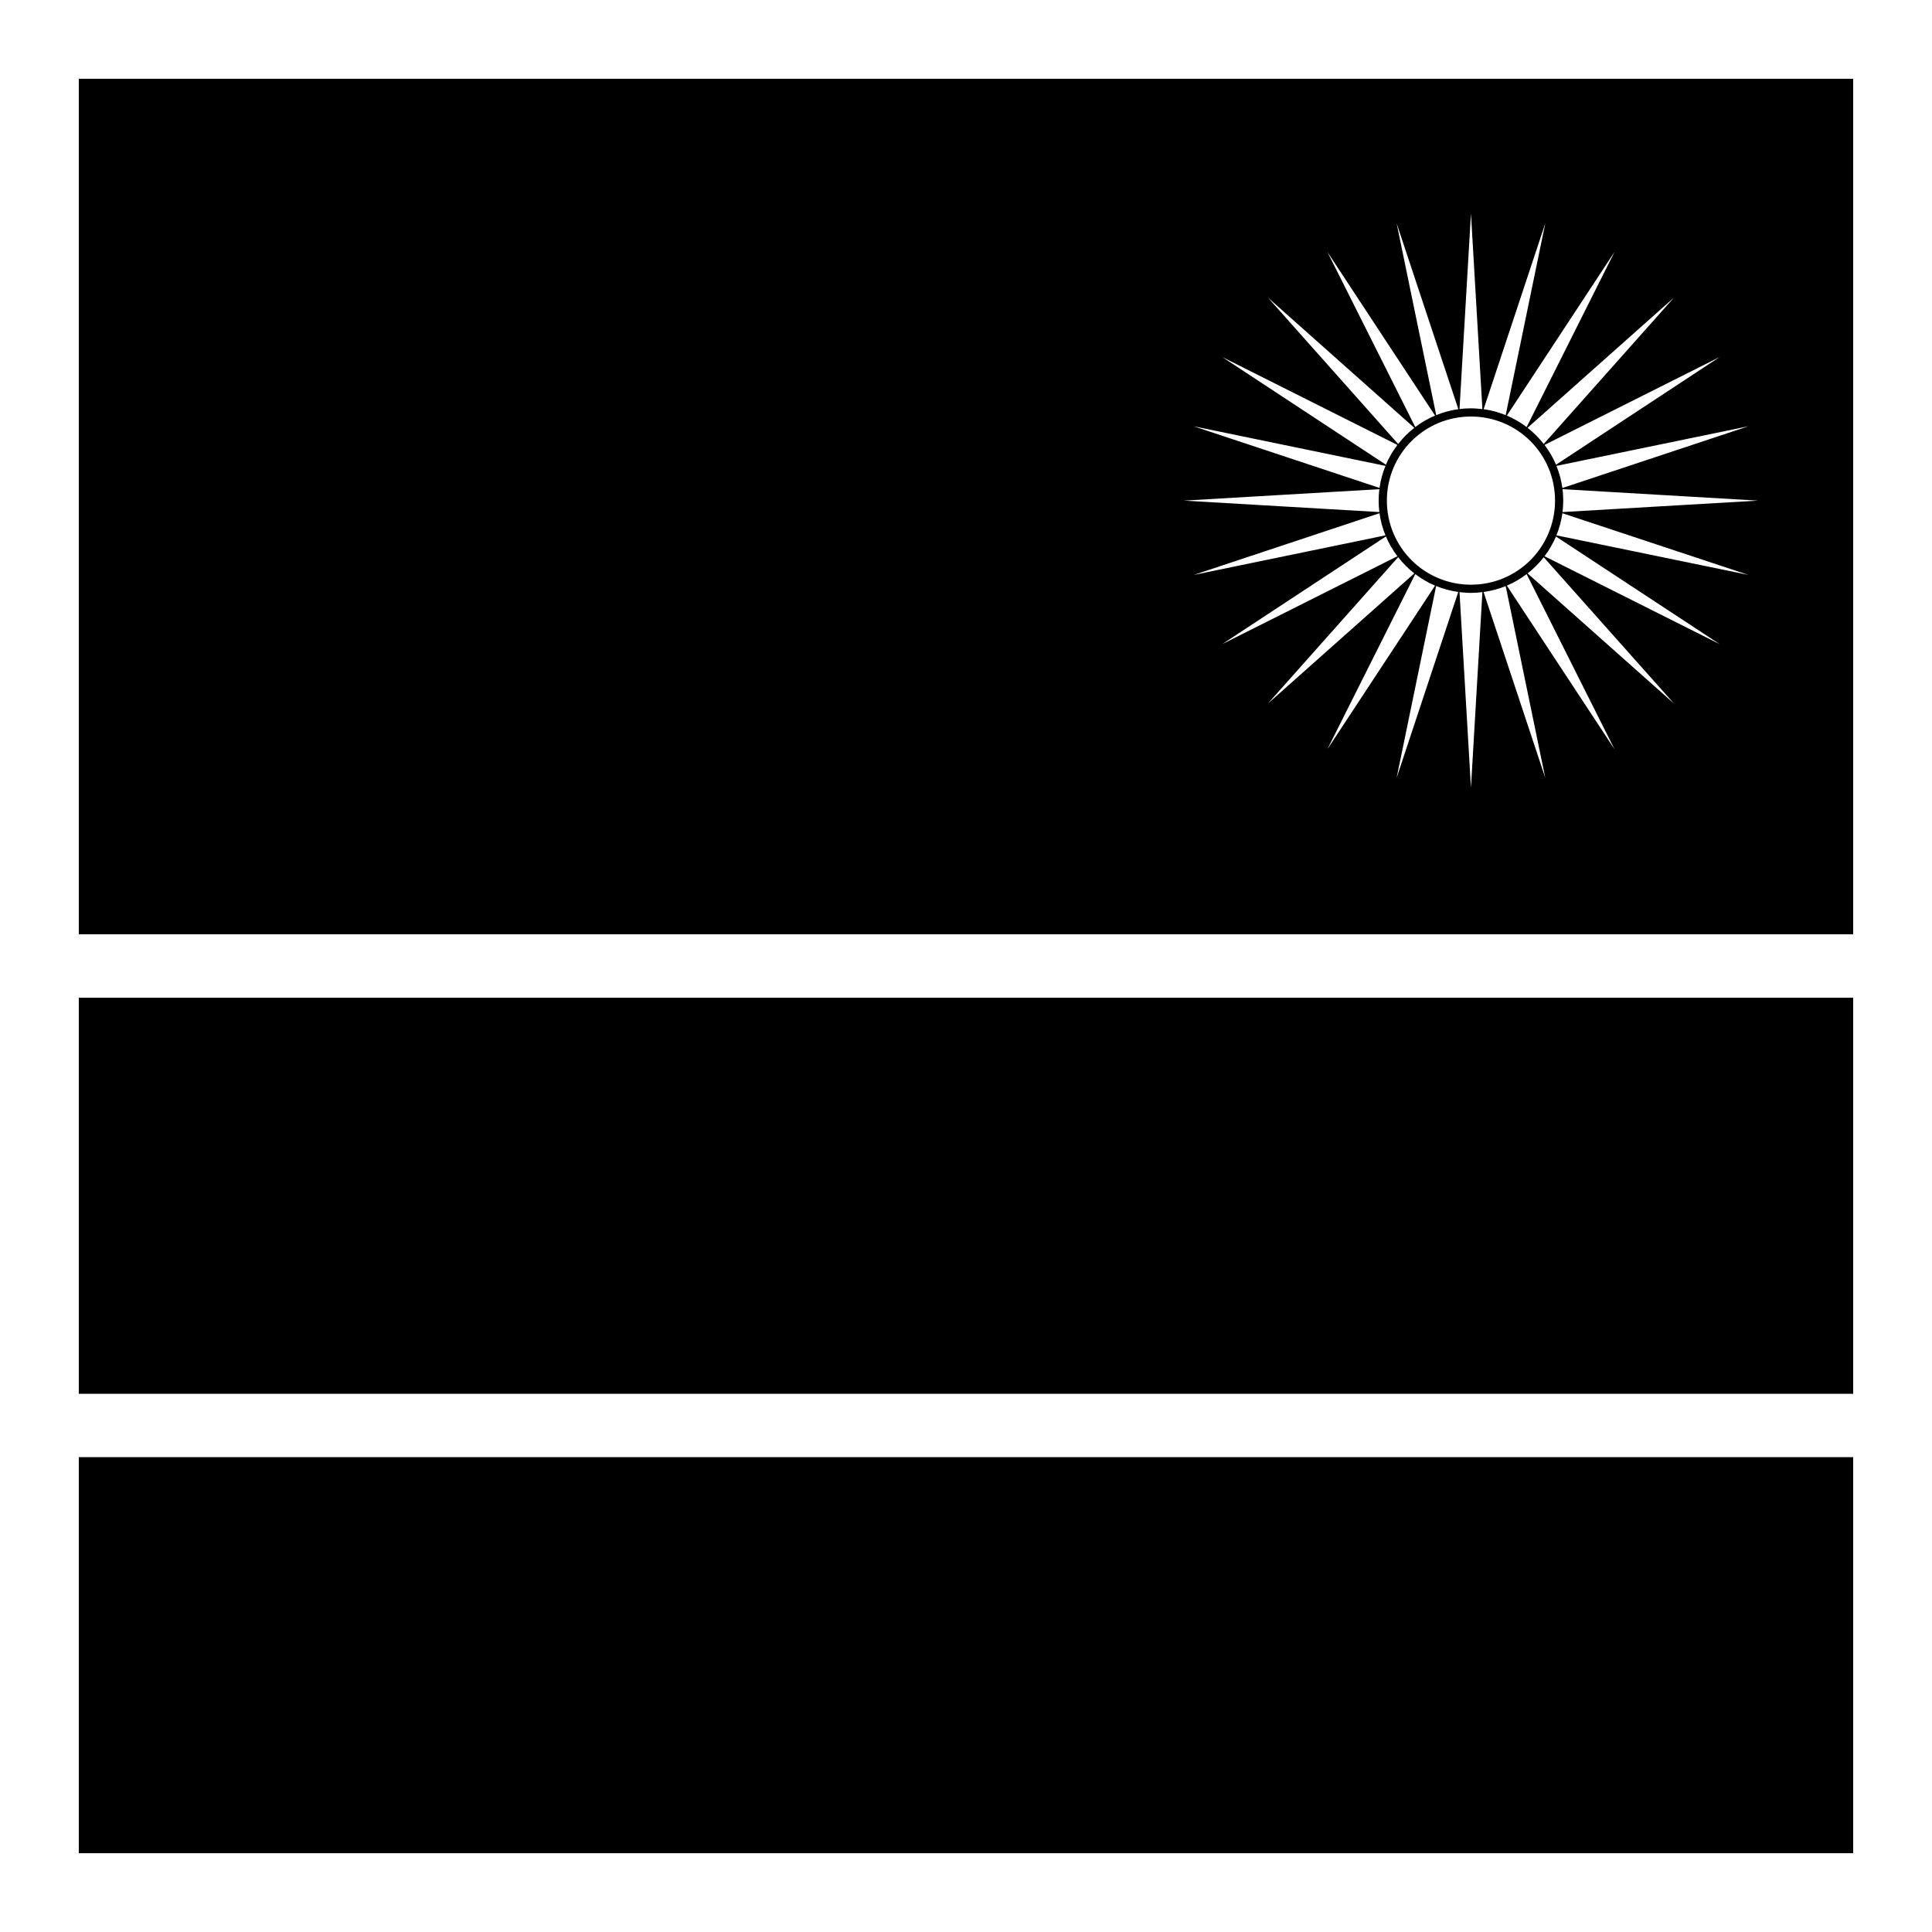 <?xml version="1.0" encoding="UTF-8"?>
<!-- Uploaded to: ICON Repo, www.iconrepo.com, Generator: ICON Repo Mixer Tools -->
<svg fill="#000000" width="800px" height="800px" version="1.1" viewBox="144 144 512 512" xmlns="http://www.w3.org/2000/svg">
 <g>
  <path d="m164.88 164.88v226.71h470.23v-226.71zm368.94 35.691 3.031 51.844c-0.996-0.094-2.004-0.203-3.031-0.203-1.027 0-2.043 0.059-3.035 0.184zm-19.703 2.602 16.359 49.262c-2.043 0.281-4.012 0.824-5.863 1.578zm39.402 0-10.496 50.84c-1.852-0.75-3.801-1.293-5.844-1.578zm-57.75 7.586 28.539 43.379c-1.883 0.797-3.644 1.812-5.25 3.035zm76.098 0-23.289 46.414c-1.605-1.223-3.367-2.238-5.246-3.035zm-91.859 12.098 38.805 34.52c-1.602 1.246-3.035 2.688-4.285 4.285zm107.62 0-34.523 38.805c-1.246-1.602-2.684-3.035-4.285-4.285zm-119.72 15.762 46.414 23.289c-1.219 1.605-2.238 3.367-3.035 5.246zm131.82 0-43.359 28.535c-0.793-1.879-1.836-3.641-3.051-5.246zm-65.906 15.766c12.332 0 22.281 9.949 22.281 22.285 0 12.332-9.949 22.281-22.281 22.281-12.336 0-22.285-9.949-22.285-22.281 0-12.336 9.949-22.285 22.285-22.285zm-73.492 2.582 50.84 10.496c-0.758 1.852-1.297 3.801-1.578 5.844zm147 0-49.281 16.359c-0.281-2.043-0.824-4.012-1.578-5.863zm-97.785 16.668c-0.125 0.996-0.184 2.004-0.184 3.035 0 1.023 0.059 2.047 0.184 3.031l-51.824-3.031zm48.543 0 51.824 3.035-51.824 3.031c0.125-0.996 0.188-2.004 0.188-3.031s-0.062-2.039-0.188-3.035zm-48.5 6.375c0.277 2.043 0.82 4.012 1.578 5.863l-50.84 10.496zm48.461 0 49.281 16.34-50.859-10.477c0.754-1.852 1.297-3.82 1.578-5.863zm-46.762 6.148c0.797 1.883 1.816 3.644 3.035 5.25l-46.414 23.289zm45.059 0.023 43.379 28.516-46.41-23.289c1.219-1.605 2.234-3.348 3.031-5.227zm-41.82 5.473c1.25 1.602 2.684 3.055 4.285 4.305l-38.805 34.5zm38.582 0.02 34.523 38.785-38.809-34.5c1.602-1.246 3.039-2.684 4.285-4.285zm-34.051 4.469c1.605 1.219 3.367 2.258 5.25 3.055l-28.539 43.359zm29.52 0 23.289 46.414-28.535-43.359c1.879-0.797 3.641-1.836 5.246-3.055zm-23.984 3.156c1.852 0.758 3.82 1.297 5.863 1.578l-16.34 49.285zm18.43 0.023 10.496 50.84-16.359-49.285c2.043-0.281 4.012-0.801 5.863-1.555zm-12.238 1.598c0.996 0.094 2.008 0.203 3.035 0.203 1.023 0 2.039-0.078 3.031-0.203l-3.031 51.824z"/>
  <path d="m164.88 408.41h470.23v104.96h-470.23z"/>
  <path d="m164.88 530.16h470.23v104.96h-470.23z"/>
 </g>
</svg>